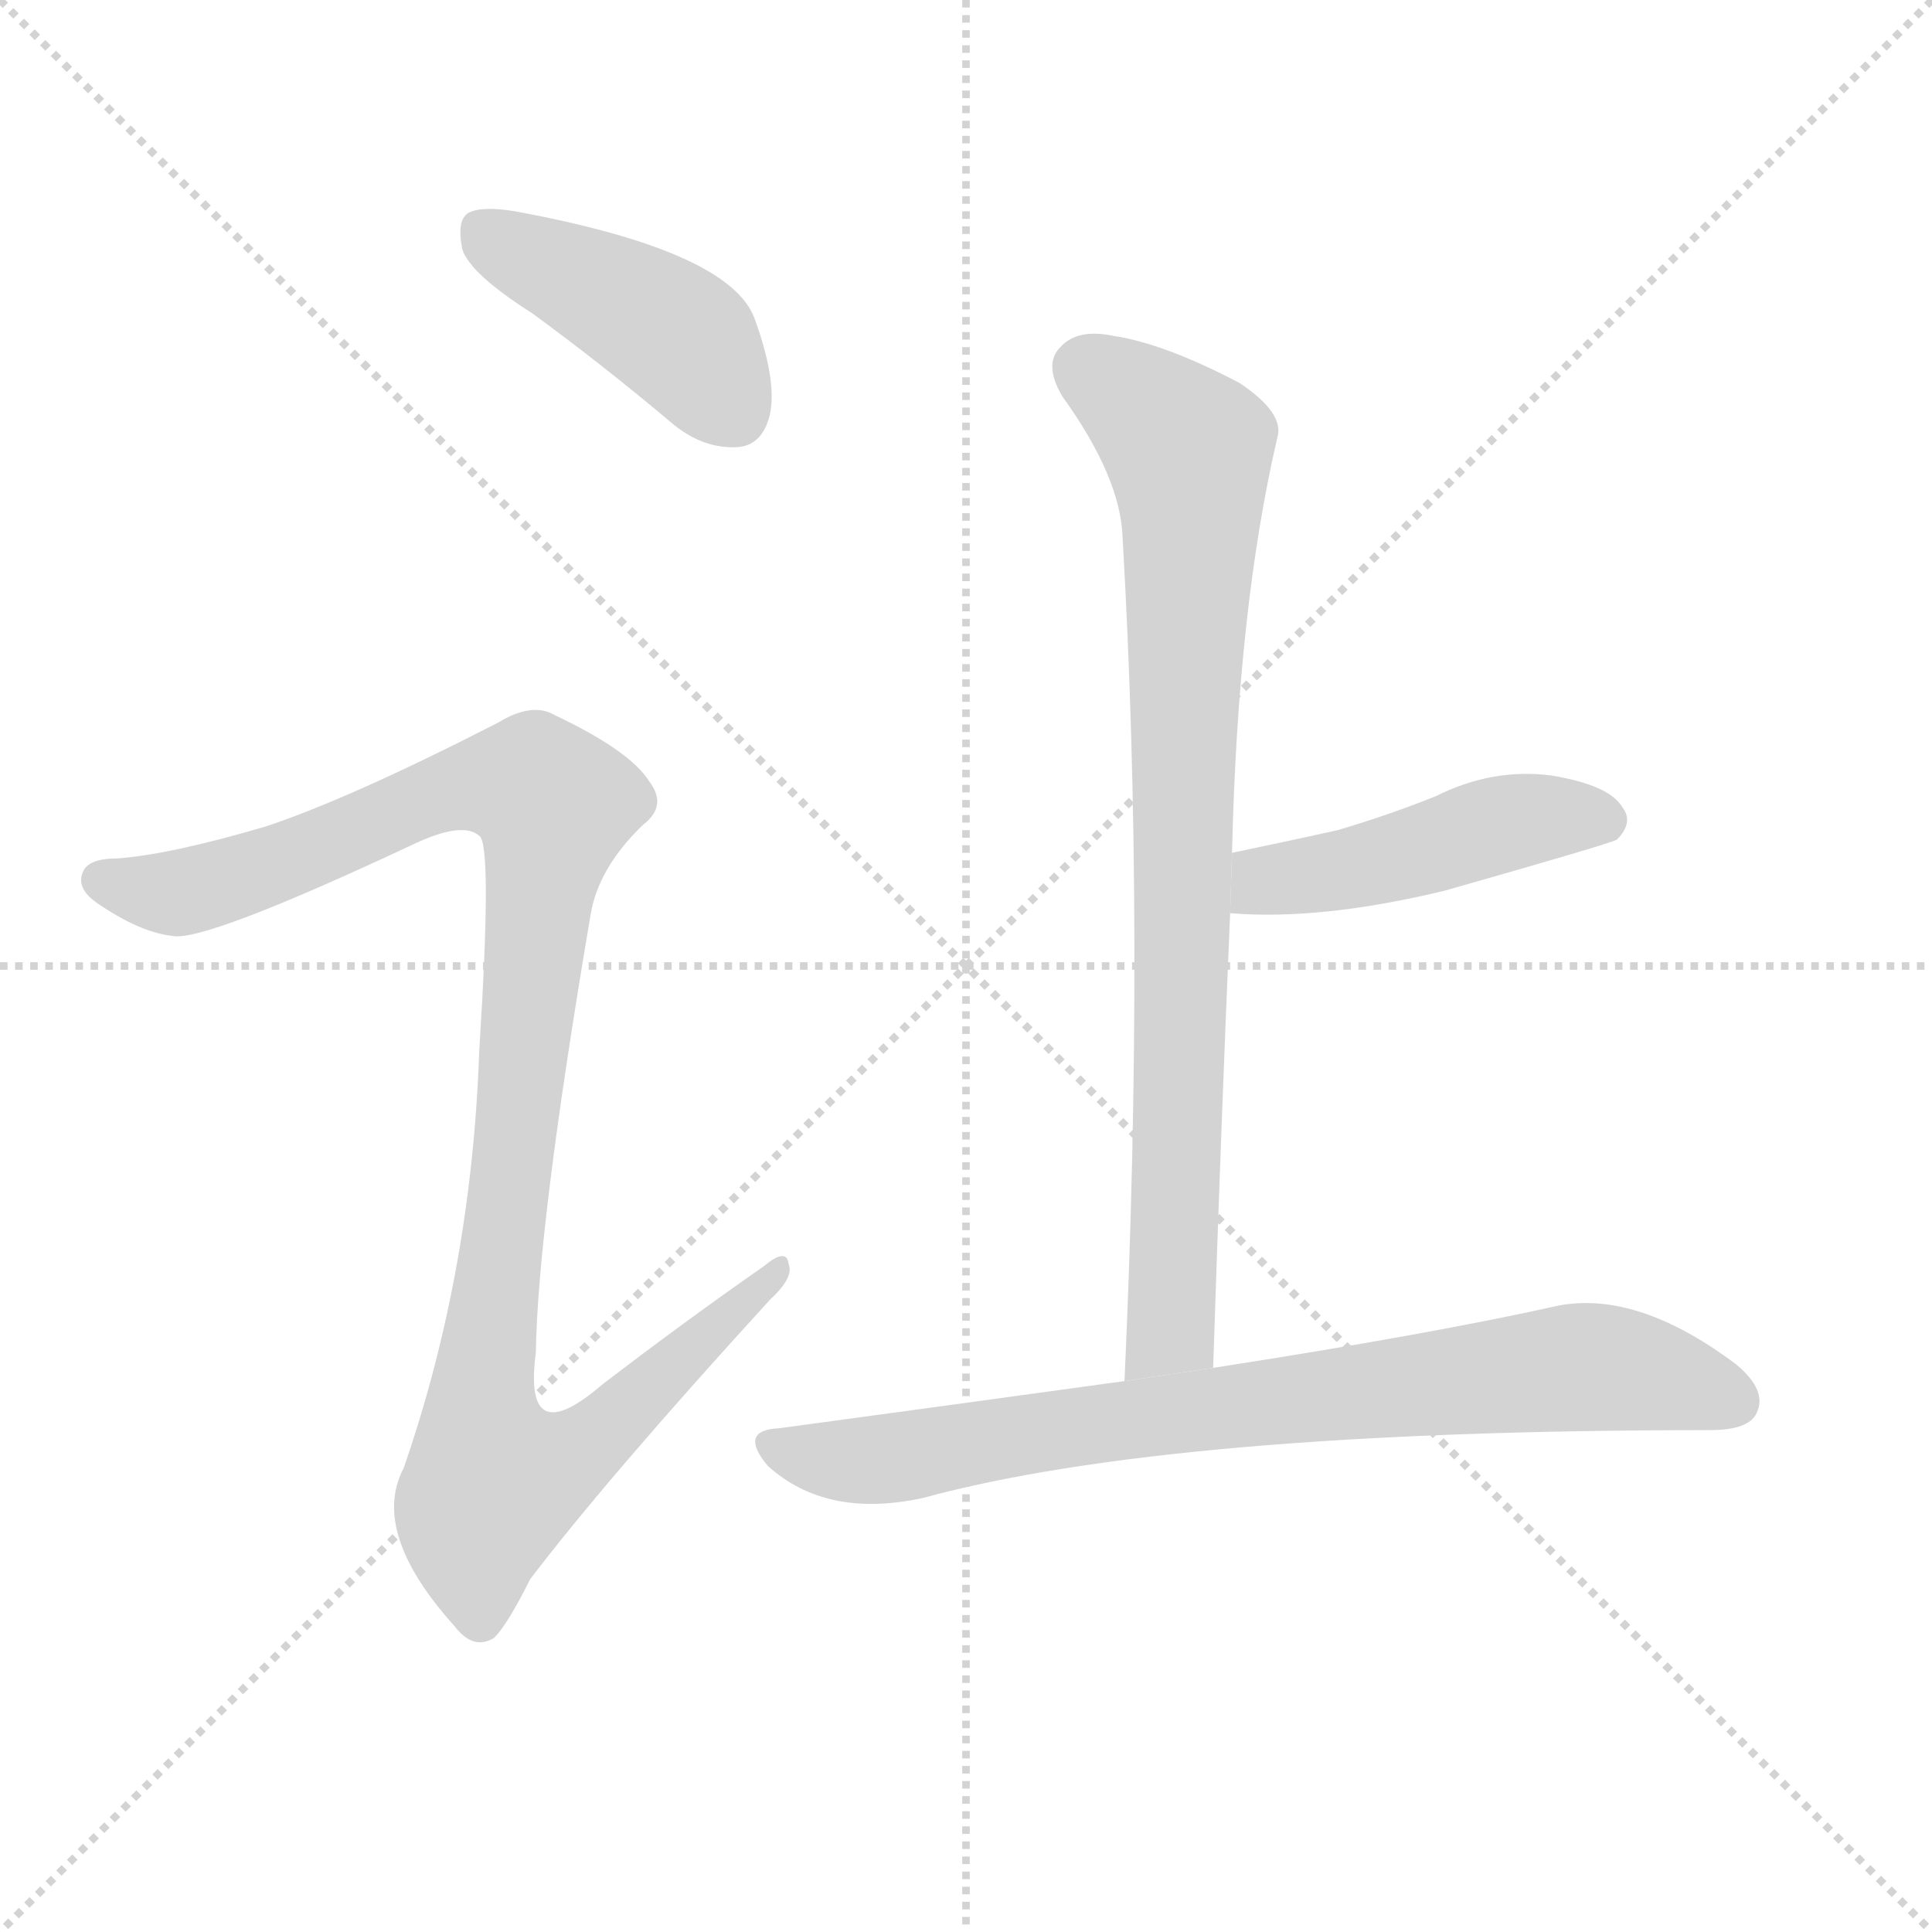 <svg version="1.1" viewBox="0 0 1024 1024" xmlns="http://www.w3.org/2000/svg">
  <g stroke="lightgray" stroke-dasharray="1,1" stroke-width="1" transform="scale(4, 4)">
    <line x1="0" y1="0" x2="256" y2="256"></line>
    <line x1="256" y1="0" x2="0" y2="256"></line>
    <line x1="128" y1="0" x2="128" y2="256"></line>
    <line x1="0" y1="128" x2="256" y2="128"></line>
  </g>
  <g transform="scale(1, -1) translate(0, -900)">
    <style scoped="true" type="text/css">
      
        @keyframes keyframes0 {
          from {
            stroke: blue;
            stroke-dashoffset: 425;
            stroke-width: 128;
          }
          58% {
            animation-timing-function: step-end;
            stroke: blue;
            stroke-dashoffset: 0;
            stroke-width: 128;
          }
          to {
            stroke: black;
            stroke-width: 1024;
          }
        }
        #make-me-a-hanzi-animation-0 {
          animation: keyframes0 0.596s both;
          animation-delay: 0s;
          animation-timing-function: linear;
        }
      
        @keyframes keyframes1 {
          from {
            stroke: blue;
            stroke-dashoffset: 1061;
            stroke-width: 128;
          }
          78% {
            animation-timing-function: step-end;
            stroke: blue;
            stroke-dashoffset: 0;
            stroke-width: 128;
          }
          to {
            stroke: black;
            stroke-width: 1024;
          }
        }
        #make-me-a-hanzi-animation-1 {
          animation: keyframes1 1.113s both;
          animation-delay: 0.596s;
          animation-timing-function: linear;
        }
      
        @keyframes keyframes2 {
          from {
            stroke: blue;
            stroke-dashoffset: 817;
            stroke-width: 128;
          }
          73% {
            animation-timing-function: step-end;
            stroke: blue;
            stroke-dashoffset: 0;
            stroke-width: 128;
          }
          to {
            stroke: black;
            stroke-width: 1024;
          }
        }
        #make-me-a-hanzi-animation-2 {
          animation: keyframes2 0.915s both;
          animation-delay: 1.709s;
          animation-timing-function: linear;
        }
      
        @keyframes keyframes3 {
          from {
            stroke: blue;
            stroke-dashoffset: 459;
            stroke-width: 128;
          }
          60% {
            animation-timing-function: step-end;
            stroke: blue;
            stroke-dashoffset: 0;
            stroke-width: 128;
          }
          to {
            stroke: black;
            stroke-width: 1024;
          }
        }
        #make-me-a-hanzi-animation-3 {
          animation: keyframes3 0.624s both;
          animation-delay: 2.624s;
          animation-timing-function: linear;
        }
      
        @keyframes keyframes4 {
          from {
            stroke: blue;
            stroke-dashoffset: 772;
            stroke-width: 128;
          }
          72% {
            animation-timing-function: step-end;
            stroke: blue;
            stroke-dashoffset: 0;
            stroke-width: 128;
          }
          to {
            stroke: black;
            stroke-width: 1024;
          }
        }
        #make-me-a-hanzi-animation-4 {
          animation: keyframes4 0.878s both;
          animation-delay: 3.248s;
          animation-timing-function: linear;
        }
      
    </style>
    
      <path d="M 282 734 Q 319 707 357 675 Q 373 662 391 663 Q 404 664 408 680 Q 412 698 400 731 Q 387 767 273 788 Q 255 791 248 787 Q 242 783 245 768 Q 249 755 282 734 Z" fill="lightgray"></path>
    
      <path d="M 141 462 Q 90 447 62 445 Q 47 445 44 438 Q 40 429 52 421 Q 74 406 91 404 Q 107 400 218 452 Q 245 465 254 457 Q 261 453 254 343 Q 250 226 214 122 Q 196 88 241 38 Q 251 25 262 32 Q 269 39 281 63 Q 323 118 408 211 Q 421 223 418 230 Q 417 239 405 229 Q 362 199 319 166 Q 277 130 284 183 Q 285 250 313 415 Q 317 440 341 463 Q 354 473 344 486 Q 334 502 294 521 Q 282 528 264 517 Q 186 477 141 462 Z" fill="lightgray"></path>
    
      <path d="M 643 175 Q 647 299 652 416 L 653 448 Q 656 578 677 668 Q 681 681 657 697 Q 617 718 590 722 Q 571 726 562 716 Q 553 707 563 690 Q 594 647 595 615 Q 607 408 596 168 L 643 175 Z" fill="lightgray"></path>
    
      <path d="M 652 416 Q 700 412 766 428 Q 854 453 857 455 Q 866 464 860 472 Q 853 484 822 489 Q 791 493 761 478 Q 736 468 709 460 Q 682 454 653 448 L 652 416 Z" fill="lightgray"></path>
    
      <path d="M 596 168 Q 509 156 413 143 Q 391 142 407 123 Q 438 95 489 106 Q 621 142 906 142 Q 927 142 931 151 Q 937 163 920 177 Q 868 216 826 208 Q 759 193 643 175 L 596 168 Z" fill="lightgray"></path>
    
    
      <clipPath id="make-me-a-hanzi-clip-0">
        <path d="M 282 734 Q 319 707 357 675 Q 373 662 391 663 Q 404 664 408 680 Q 412 698 400 731 Q 387 767 273 788 Q 255 791 248 787 Q 242 783 245 768 Q 249 755 282 734 Z"></path>
      </clipPath>
      <path clip-path="url(#make-me-a-hanzi-clip-0)" d="M 255 779 L 356 725 L 389 682" fill="none" id="make-me-a-hanzi-animation-0" stroke-dasharray="297 594" stroke-linecap="round"></path>
    
      <clipPath id="make-me-a-hanzi-clip-1">
        <path d="M 141 462 Q 90 447 62 445 Q 47 445 44 438 Q 40 429 52 421 Q 74 406 91 404 Q 107 400 218 452 Q 245 465 254 457 Q 261 453 254 343 Q 250 226 214 122 Q 196 88 241 38 Q 251 25 262 32 Q 269 39 281 63 Q 323 118 408 211 Q 421 223 418 230 Q 417 239 405 229 Q 362 199 319 166 Q 277 130 284 183 Q 285 250 313 415 Q 317 440 341 463 Q 354 473 344 486 Q 334 502 294 521 Q 282 528 264 517 Q 186 477 141 462 Z"></path>
      </clipPath>
      <path clip-path="url(#make-me-a-hanzi-clip-1)" d="M 53 434 L 102 428 L 249 484 L 285 482 L 294 473 L 256 164 L 262 116 L 307 131 L 412 227" fill="none" id="make-me-a-hanzi-animation-1" stroke-dasharray="933 1866" stroke-linecap="round"></path>
    
      <clipPath id="make-me-a-hanzi-clip-2">
        <path d="M 643 175 Q 647 299 652 416 L 653 448 Q 656 578 677 668 Q 681 681 657 697 Q 617 718 590 722 Q 571 726 562 716 Q 553 707 563 690 Q 594 647 595 615 Q 607 408 596 168 L 643 175 Z"></path>
      </clipPath>
      <path clip-path="url(#make-me-a-hanzi-clip-2)" d="M 576 704 L 630 662 L 622 214 L 620 195 L 603 176" fill="none" id="make-me-a-hanzi-animation-2" stroke-dasharray="689 1378" stroke-linecap="round"></path>
    
      <clipPath id="make-me-a-hanzi-clip-3">
        <path d="M 652 416 Q 700 412 766 428 Q 854 453 857 455 Q 866 464 860 472 Q 853 484 822 489 Q 791 493 761 478 Q 736 468 709 460 Q 682 454 653 448 L 652 416 Z"></path>
      </clipPath>
      <path clip-path="url(#make-me-a-hanzi-clip-3)" d="M 658 421 L 668 432 L 722 441 L 790 462 L 827 468 L 851 464" fill="none" id="make-me-a-hanzi-animation-3" stroke-dasharray="331 662" stroke-linecap="round"></path>
    
      <clipPath id="make-me-a-hanzi-clip-4">
        <path d="M 596 168 Q 509 156 413 143 Q 391 142 407 123 Q 438 95 489 106 Q 621 142 906 142 Q 927 142 931 151 Q 937 163 920 177 Q 868 216 826 208 Q 759 193 643 175 L 596 168 Z"></path>
      </clipPath>
      <path clip-path="url(#make-me-a-hanzi-clip-4)" d="M 410 133 L 432 127 L 477 127 L 591 147 L 843 176 L 919 157" fill="none" id="make-me-a-hanzi-animation-4" stroke-dasharray="644 1288" stroke-linecap="round"></path>
    
  </g>
</svg>